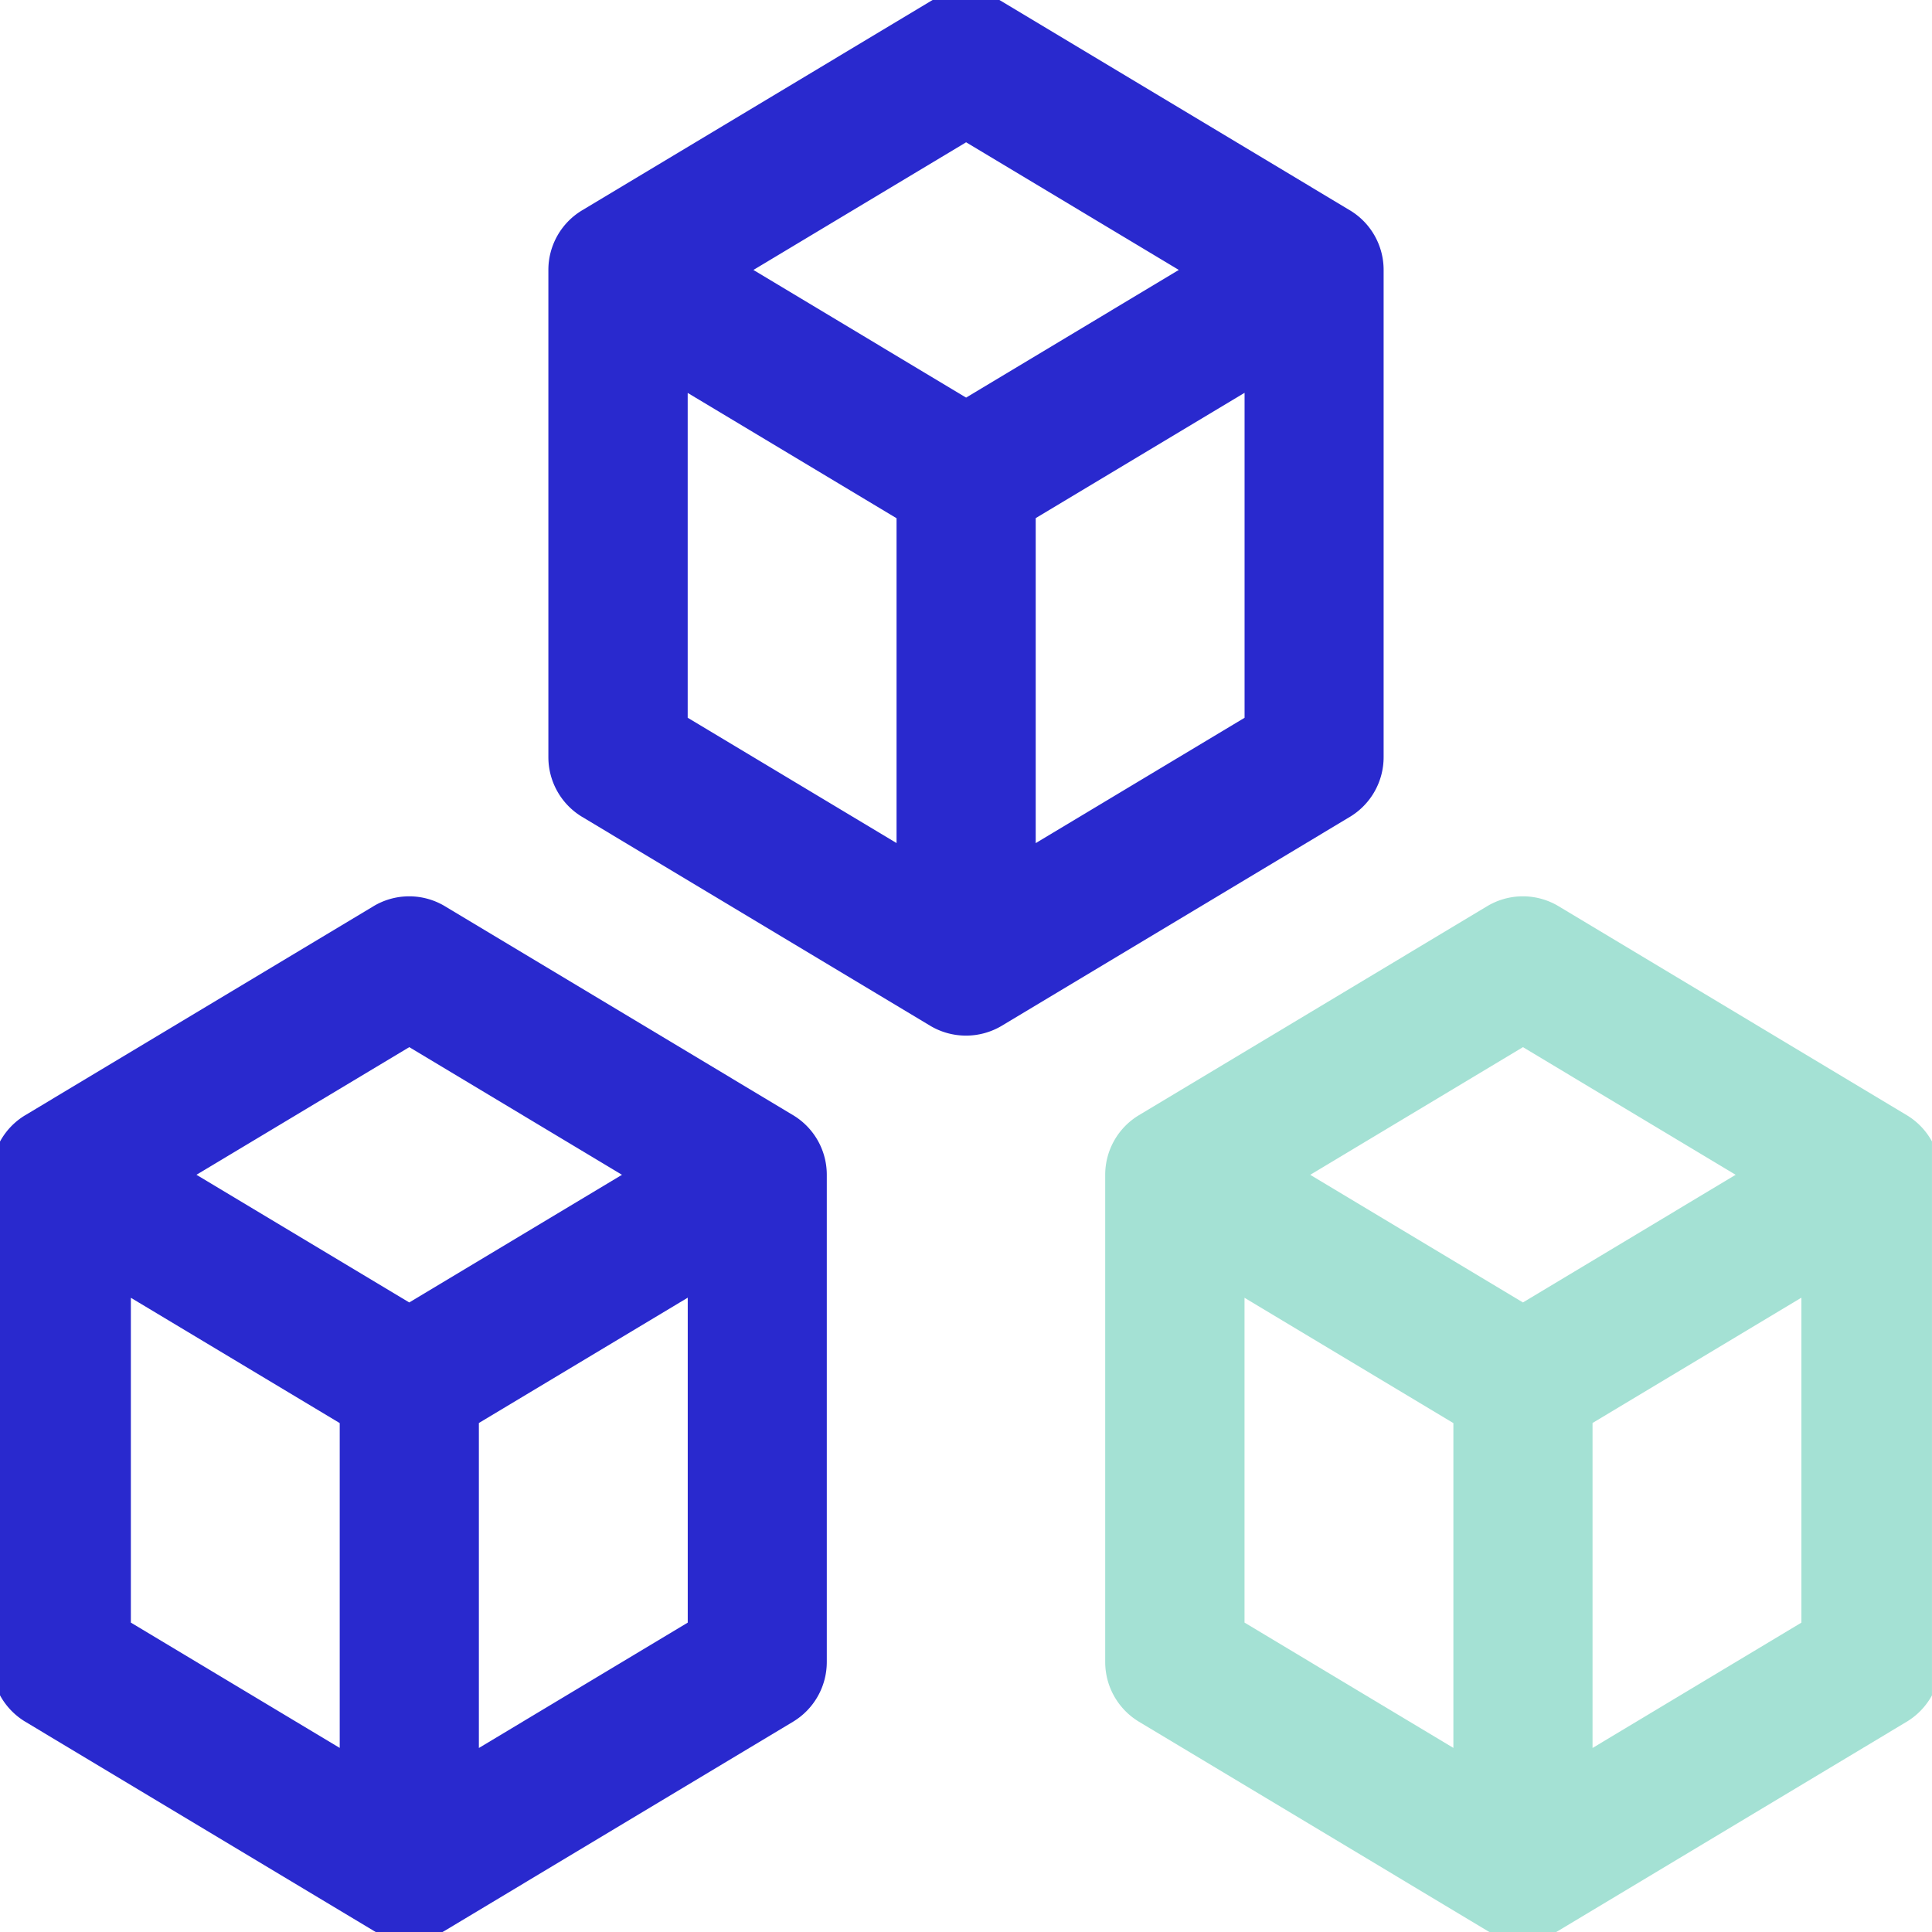 <svg xmlns="http://www.w3.org/2000/svg" xmlns:xlink="http://www.w3.org/1999/xlink" width="74" height="74" viewBox="0 0 74 74">
  <defs>
    <clipPath id="clip-path">
      <rect id="Rectangle_4772" data-name="Rectangle 4772" width="74" height="74" transform="translate(0.223 0.224)" fill="#2929ce"/>
    </clipPath>
  </defs>
  <g id="Groupe_9106" data-name="Groupe 9106" transform="translate(-245 -1992)">
    <g id="Groupe_9103" data-name="Groupe 9103" transform="translate(244.693 1991.693)">
      <g id="Groupe_9102" data-name="Groupe 9102" transform="translate(0.083 0.083)" clip-path="url(#clip-path)">
        <path id="Tracé_29967" data-name="Tracé 29967" d="M39.992,29.326V10.664A2.662,2.662,0,0,0,38.7,8.38l-13.33-8a2.659,2.659,0,0,0-2.746,0l-13.33,8A2.662,2.662,0,0,0,8,10.664V29.326a2.67,2.67,0,0,0,1.293,2.287l13.33,8a2.679,2.679,0,0,0,2.746,0l13.33-8a2.67,2.67,0,0,0,1.293-2.287M24,5.775l8.147,4.889L24,15.554l-8.147-4.889Zm-10.664,9.6,8,4.8V32.616l-8-4.8Zm13.33,17.244V20.171l8-4.8V27.817Z" transform="translate(13.228 -0.101)" fill="#2929ce"/>
        <path id="Tracé_29968" data-name="Tracé 29968" d="M46.7,21.38l-13.33-8a2.659,2.659,0,0,0-2.746,0l-13.33,8A2.662,2.662,0,0,0,16,23.664V42.326a2.67,2.67,0,0,0,1.293,2.287l13.33,8a2.679,2.679,0,0,0,2.746,0l13.33-8a2.67,2.67,0,0,0,1.293-2.287V23.664A2.662,2.662,0,0,0,46.7,21.38M32,18.775l8.147,4.889L32,28.554l-8.147-4.889Zm-10.664,9.6,8,4.8V45.616l-8-4.8Zm13.33,17.244V33.171l8-4.8V40.817Z" transform="translate(26.556 21.557)" fill="#a4e1d4"/>
        <path id="Tracé_29969" data-name="Tracé 29969" d="M30.7,21.38l-13.33-8a2.659,2.659,0,0,0-2.746,0l-13.33,8A2.662,2.662,0,0,0,0,23.664V42.326a2.67,2.67,0,0,0,1.293,2.287l13.33,8a2.679,2.679,0,0,0,2.746,0l13.33-8a2.67,2.67,0,0,0,1.293-2.287V23.664A2.662,2.662,0,0,0,30.7,21.38M16,18.775l8.147,4.889L16,28.554,7.849,23.664Zm-10.664,9.6,8,4.8V45.616l-8-4.8Zm13.33,17.244V33.171l8-4.8V40.817Z" transform="translate(-0.1 21.557)" fill="#2929ce"/>
      </g>
    </g>
  </g>
</svg>
